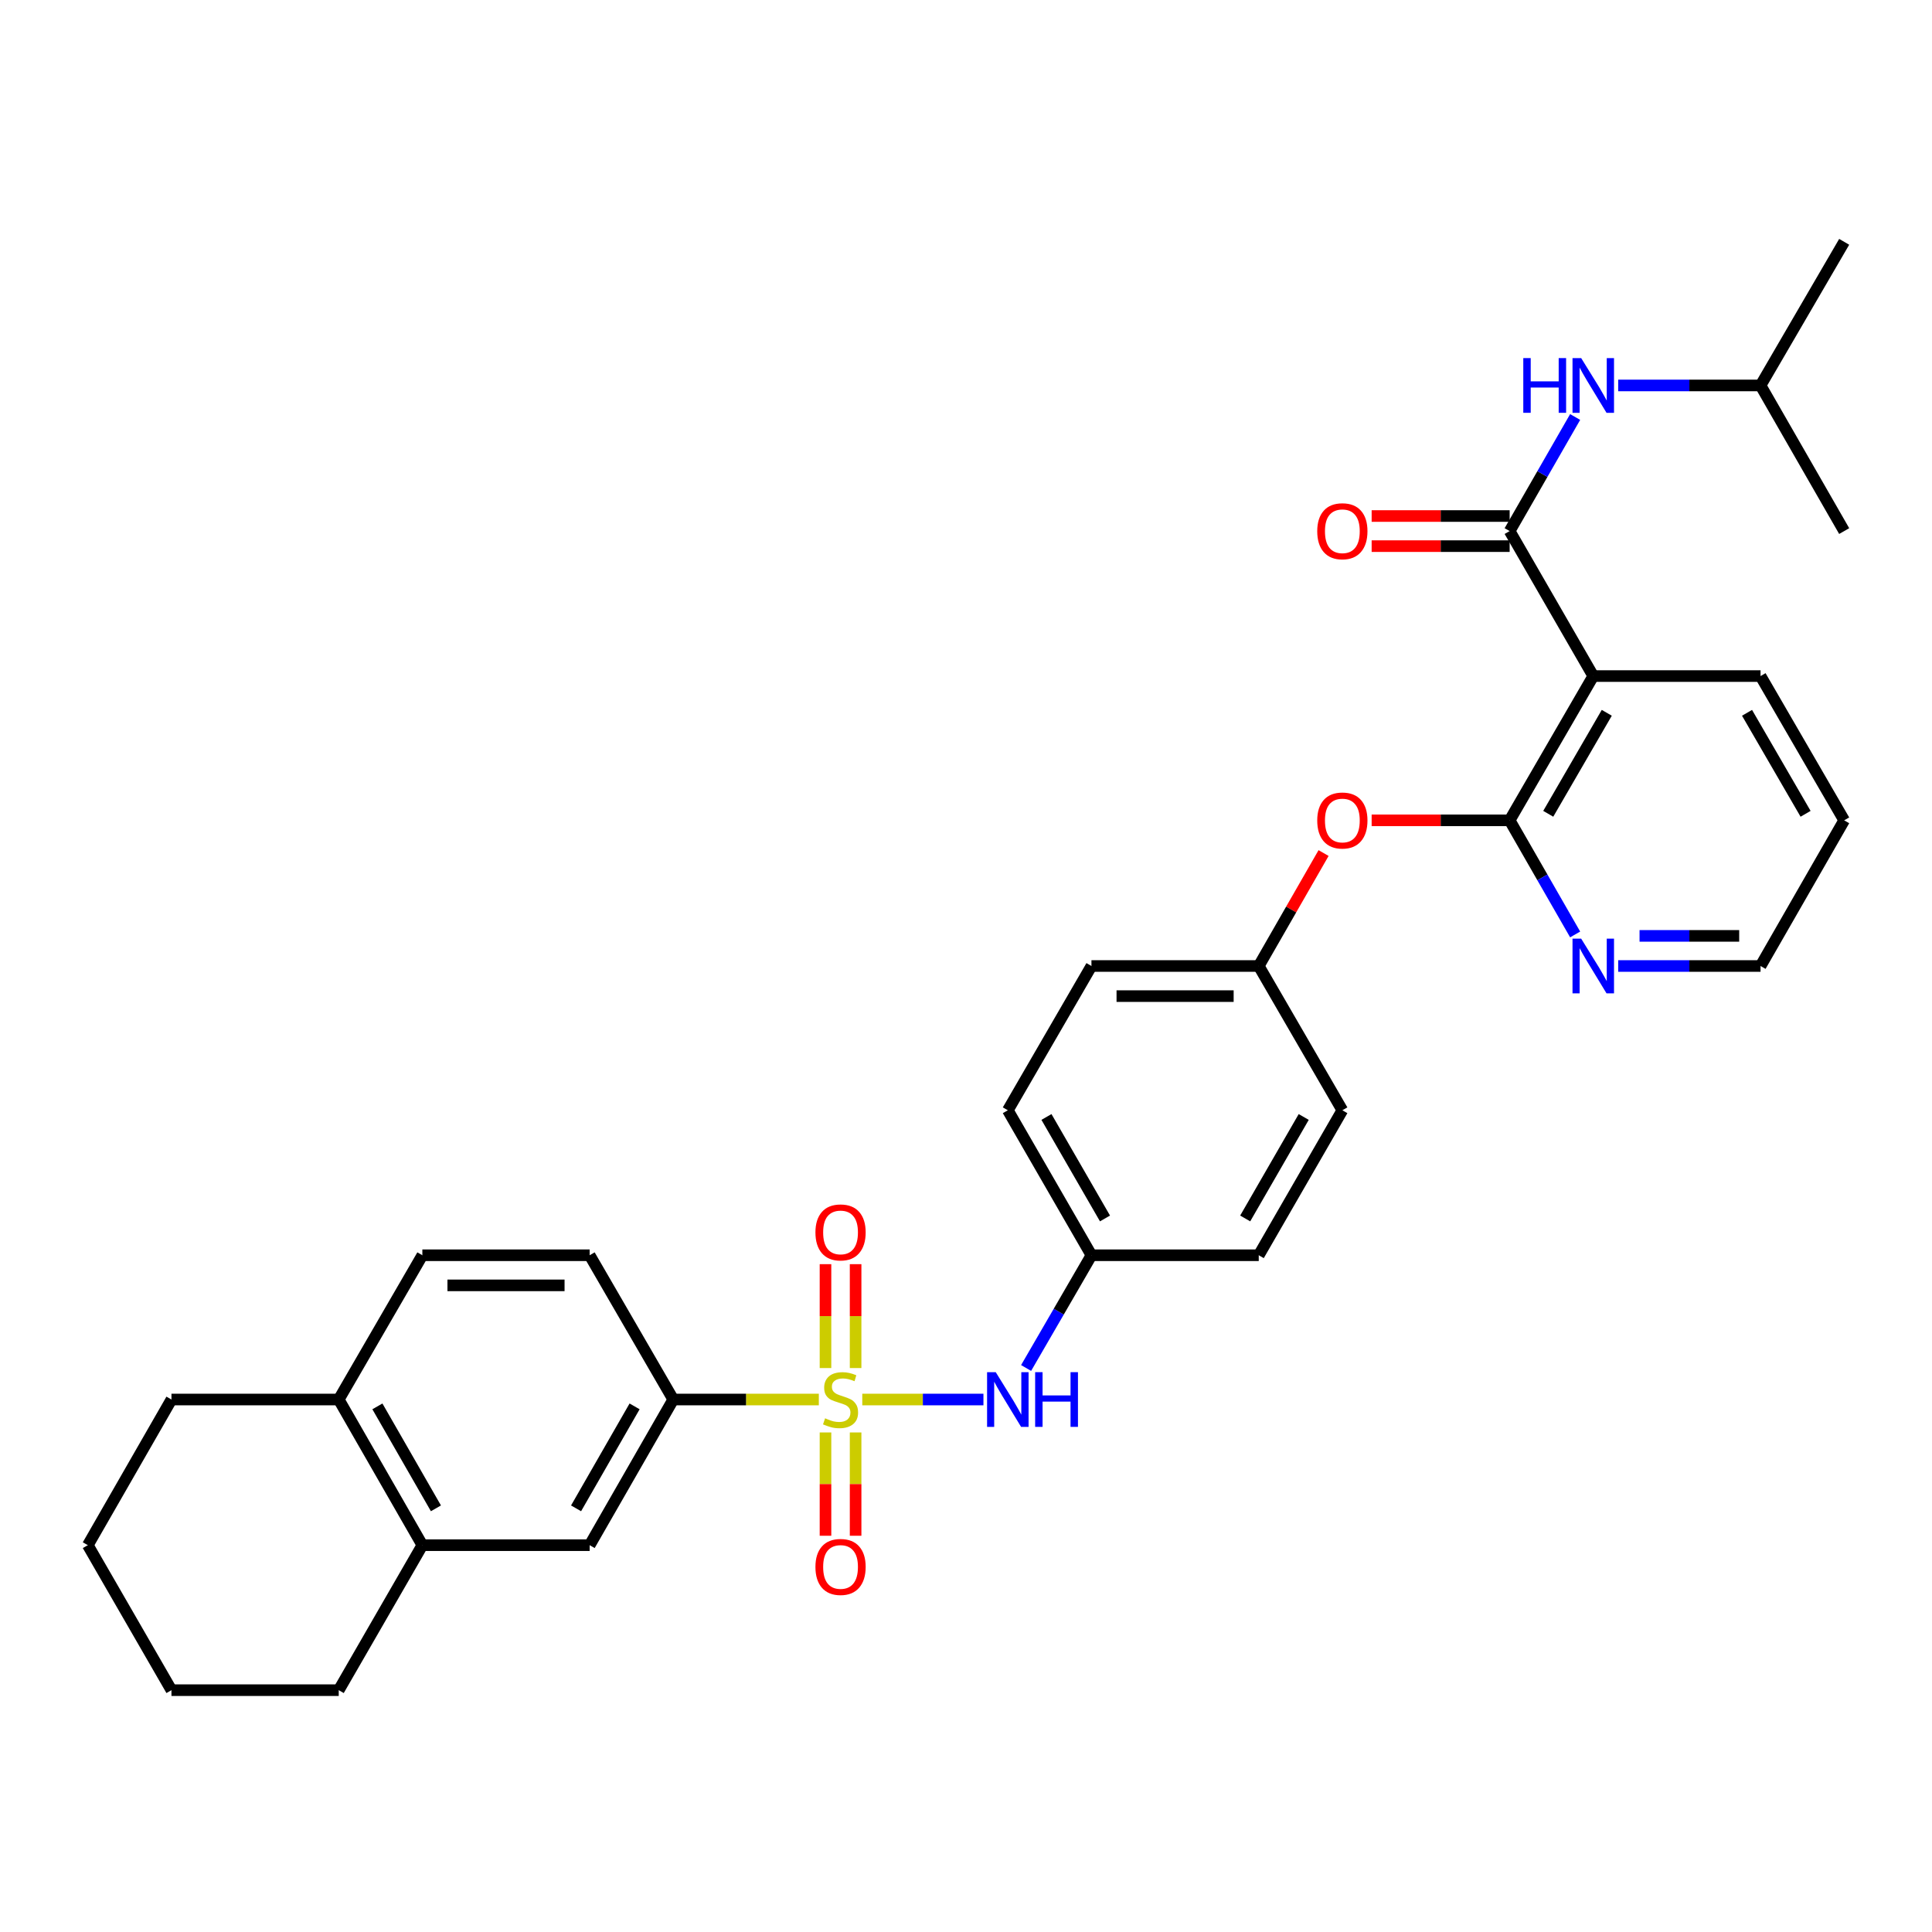 <?xml version='1.0' encoding='iso-8859-1'?>
<svg version='1.1' baseProfile='full'
              xmlns='http://www.w3.org/2000/svg'
                      xmlns:rdkit='http://www.rdkit.org/xml'
                      xmlns:xlink='http://www.w3.org/1999/xlink'
                  xml:space='preserve'
width='1000px' height='1000px' viewBox='0 0 1000 1000'>
<!-- END OF HEADER -->
<rect style='opacity:1.0;fill:#FFFFFF;stroke:none' width='1000' height='1000' x='0' y='0'> </rect>
<path class='bond-3' d='M 423.823,724.389 L 386.149,724.389' style='fill:none;fill-rule:evenodd;stroke:#CCCC00;stroke-width:6px;stroke-linecap:butt;stroke-linejoin:miter;stroke-opacity:1' />
<path class='bond-3' d='M 386.149,724.389 L 348.476,724.389' style='fill:none;fill-rule:evenodd;stroke:#000000;stroke-width:6px;stroke-linecap:butt;stroke-linejoin:miter;stroke-opacity:1' />
<path class='bond-4' d='M 446.312,724.389 L 477.669,724.389' style='fill:none;fill-rule:evenodd;stroke:#CCCC00;stroke-width:6px;stroke-linecap:butt;stroke-linejoin:miter;stroke-opacity:1' />
<path class='bond-4' d='M 477.669,724.389 L 509.027,724.389' style='fill:none;fill-rule:evenodd;stroke:#0000FF;stroke-width:6px;stroke-linecap:butt;stroke-linejoin:miter;stroke-opacity:1' />
<path class='bond-6' d='M 427.273,741.433 L 427.273,768.169' style='fill:none;fill-rule:evenodd;stroke:#CCCC00;stroke-width:6px;stroke-linecap:butt;stroke-linejoin:miter;stroke-opacity:1' />
<path class='bond-6' d='M 427.273,768.169 L 427.273,794.905' style='fill:none;fill-rule:evenodd;stroke:#FF0000;stroke-width:6px;stroke-linecap:butt;stroke-linejoin:miter;stroke-opacity:1' />
<path class='bond-6' d='M 442.861,741.433 L 442.861,768.169' style='fill:none;fill-rule:evenodd;stroke:#CCCC00;stroke-width:6px;stroke-linecap:butt;stroke-linejoin:miter;stroke-opacity:1' />
<path class='bond-6' d='M 442.861,768.169 L 442.861,794.905' style='fill:none;fill-rule:evenodd;stroke:#FF0000;stroke-width:6px;stroke-linecap:butt;stroke-linejoin:miter;stroke-opacity:1' />
<path class='bond-7' d='M 442.861,708.105 L 442.861,681.218' style='fill:none;fill-rule:evenodd;stroke:#CCCC00;stroke-width:6px;stroke-linecap:butt;stroke-linejoin:miter;stroke-opacity:1' />
<path class='bond-7' d='M 442.861,681.218 L 442.861,654.332' style='fill:none;fill-rule:evenodd;stroke:#FF0000;stroke-width:6px;stroke-linecap:butt;stroke-linejoin:miter;stroke-opacity:1' />
<path class='bond-7' d='M 427.273,708.105 L 427.273,681.218' style='fill:none;fill-rule:evenodd;stroke:#CCCC00;stroke-width:6px;stroke-linecap:butt;stroke-linejoin:miter;stroke-opacity:1' />
<path class='bond-7' d='M 427.273,681.218 L 427.273,654.332' style='fill:none;fill-rule:evenodd;stroke:#FF0000;stroke-width:6px;stroke-linecap:butt;stroke-linejoin:miter;stroke-opacity:1' />
<path class='bond-0' d='M 781.389,274.884 L 824.672,349.931' style='fill:none;fill-rule:evenodd;stroke:#000000;stroke-width:6px;stroke-linecap:butt;stroke-linejoin:miter;stroke-opacity:1' />
<path class='bond-5' d='M 781.389,274.884 L 798.341,245.362' style='fill:none;fill-rule:evenodd;stroke:#000000;stroke-width:6px;stroke-linecap:butt;stroke-linejoin:miter;stroke-opacity:1' />
<path class='bond-5' d='M 798.341,245.362 L 815.293,215.84' style='fill:none;fill-rule:evenodd;stroke:#0000FF;stroke-width:6px;stroke-linecap:butt;stroke-linejoin:miter;stroke-opacity:1' />
<path class='bond-12' d='M 781.389,267.09 L 745.676,267.09' style='fill:none;fill-rule:evenodd;stroke:#000000;stroke-width:6px;stroke-linecap:butt;stroke-linejoin:miter;stroke-opacity:1' />
<path class='bond-12' d='M 745.676,267.09 L 709.963,267.09' style='fill:none;fill-rule:evenodd;stroke:#FF0000;stroke-width:6px;stroke-linecap:butt;stroke-linejoin:miter;stroke-opacity:1' />
<path class='bond-12' d='M 781.389,282.678 L 745.676,282.678' style='fill:none;fill-rule:evenodd;stroke:#000000;stroke-width:6px;stroke-linecap:butt;stroke-linejoin:miter;stroke-opacity:1' />
<path class='bond-12' d='M 745.676,282.678 L 709.963,282.678' style='fill:none;fill-rule:evenodd;stroke:#FF0000;stroke-width:6px;stroke-linecap:butt;stroke-linejoin:miter;stroke-opacity:1' />
<path class='bond-1' d='M 824.672,349.931 L 781.389,424.606' style='fill:none;fill-rule:evenodd;stroke:#000000;stroke-width:6px;stroke-linecap:butt;stroke-linejoin:miter;stroke-opacity:1' />
<path class='bond-1' d='M 831.666,368.949 L 801.368,421.222' style='fill:none;fill-rule:evenodd;stroke:#000000;stroke-width:6px;stroke-linecap:butt;stroke-linejoin:miter;stroke-opacity:1' />
<path class='bond-18' d='M 824.672,349.931 L 911.254,349.931' style='fill:none;fill-rule:evenodd;stroke:#000000;stroke-width:6px;stroke-linecap:butt;stroke-linejoin:miter;stroke-opacity:1' />
<path class='bond-2' d='M 781.389,424.606 L 745.676,424.606' style='fill:none;fill-rule:evenodd;stroke:#000000;stroke-width:6px;stroke-linecap:butt;stroke-linejoin:miter;stroke-opacity:1' />
<path class='bond-2' d='M 745.676,424.606 L 709.963,424.606' style='fill:none;fill-rule:evenodd;stroke:#FF0000;stroke-width:6px;stroke-linecap:butt;stroke-linejoin:miter;stroke-opacity:1' />
<path class='bond-10' d='M 781.389,424.606 L 798.342,454.136' style='fill:none;fill-rule:evenodd;stroke:#000000;stroke-width:6px;stroke-linecap:butt;stroke-linejoin:miter;stroke-opacity:1' />
<path class='bond-10' d='M 798.342,454.136 L 815.295,483.667' style='fill:none;fill-rule:evenodd;stroke:#0000FF;stroke-width:6px;stroke-linecap:butt;stroke-linejoin:miter;stroke-opacity:1' />
<path class='bond-8' d='M 348.476,724.389 L 305.202,799.783' style='fill:none;fill-rule:evenodd;stroke:#000000;stroke-width:6px;stroke-linecap:butt;stroke-linejoin:miter;stroke-opacity:1' />
<path class='bond-8' d='M 328.466,727.938 L 298.174,780.714' style='fill:none;fill-rule:evenodd;stroke:#000000;stroke-width:6px;stroke-linecap:butt;stroke-linejoin:miter;stroke-opacity:1' />
<path class='bond-14' d='M 348.476,724.389 L 305.202,649.714' style='fill:none;fill-rule:evenodd;stroke:#000000;stroke-width:6px;stroke-linecap:butt;stroke-linejoin:miter;stroke-opacity:1' />
<path class='bond-16' d='M 531.108,708.071 L 548.02,678.893' style='fill:none;fill-rule:evenodd;stroke:#0000FF;stroke-width:6px;stroke-linecap:butt;stroke-linejoin:miter;stroke-opacity:1' />
<path class='bond-16' d='M 548.02,678.893 L 564.933,649.714' style='fill:none;fill-rule:evenodd;stroke:#000000;stroke-width:6px;stroke-linecap:butt;stroke-linejoin:miter;stroke-opacity:1' />
<path class='bond-23' d='M 837.576,199.507 L 874.415,199.507' style='fill:none;fill-rule:evenodd;stroke:#0000FF;stroke-width:6px;stroke-linecap:butt;stroke-linejoin:miter;stroke-opacity:1' />
<path class='bond-23' d='M 874.415,199.507 L 911.254,199.507' style='fill:none;fill-rule:evenodd;stroke:#000000;stroke-width:6px;stroke-linecap:butt;stroke-linejoin:miter;stroke-opacity:1' />
<path class='bond-11' d='M 305.202,799.783 L 218.611,799.783' style='fill:none;fill-rule:evenodd;stroke:#000000;stroke-width:6px;stroke-linecap:butt;stroke-linejoin:miter;stroke-opacity:1' />
<path class='bond-9' d='M 685.079,441.539 L 668.301,470.77' style='fill:none;fill-rule:evenodd;stroke:#FF0000;stroke-width:6px;stroke-linecap:butt;stroke-linejoin:miter;stroke-opacity:1' />
<path class='bond-9' d='M 668.301,470.77 L 651.524,500' style='fill:none;fill-rule:evenodd;stroke:#000000;stroke-width:6px;stroke-linecap:butt;stroke-linejoin:miter;stroke-opacity:1' />
<path class='bond-24' d='M 837.576,500 L 874.415,500' style='fill:none;fill-rule:evenodd;stroke:#0000FF;stroke-width:6px;stroke-linecap:butt;stroke-linejoin:miter;stroke-opacity:1' />
<path class='bond-24' d='M 874.415,500 L 911.254,500' style='fill:none;fill-rule:evenodd;stroke:#000000;stroke-width:6px;stroke-linecap:butt;stroke-linejoin:miter;stroke-opacity:1' />
<path class='bond-24' d='M 848.628,484.412 L 874.415,484.412' style='fill:none;fill-rule:evenodd;stroke:#0000FF;stroke-width:6px;stroke-linecap:butt;stroke-linejoin:miter;stroke-opacity:1' />
<path class='bond-24' d='M 874.415,484.412 L 900.202,484.412' style='fill:none;fill-rule:evenodd;stroke:#000000;stroke-width:6px;stroke-linecap:butt;stroke-linejoin:miter;stroke-opacity:1' />
<path class='bond-25' d='M 218.611,799.783 L 175.328,874.83' style='fill:none;fill-rule:evenodd;stroke:#000000;stroke-width:6px;stroke-linecap:butt;stroke-linejoin:miter;stroke-opacity:1' />
<path class='bond-33' d='M 218.611,799.783 L 175.328,724.389' style='fill:none;fill-rule:evenodd;stroke:#000000;stroke-width:6px;stroke-linecap:butt;stroke-linejoin:miter;stroke-opacity:1' />
<path class='bond-33' d='M 225.637,780.713 L 195.339,727.937' style='fill:none;fill-rule:evenodd;stroke:#000000;stroke-width:6px;stroke-linecap:butt;stroke-linejoin:miter;stroke-opacity:1' />
<path class='bond-13' d='M 175.328,724.389 L 218.611,649.714' style='fill:none;fill-rule:evenodd;stroke:#000000;stroke-width:6px;stroke-linecap:butt;stroke-linejoin:miter;stroke-opacity:1' />
<path class='bond-26' d='M 175.328,724.389 L 88.746,724.389' style='fill:none;fill-rule:evenodd;stroke:#000000;stroke-width:6px;stroke-linecap:butt;stroke-linejoin:miter;stroke-opacity:1' />
<path class='bond-15' d='M 305.202,649.714 L 218.611,649.714' style='fill:none;fill-rule:evenodd;stroke:#000000;stroke-width:6px;stroke-linecap:butt;stroke-linejoin:miter;stroke-opacity:1' />
<path class='bond-15' d='M 292.214,665.302 L 231.6,665.302' style='fill:none;fill-rule:evenodd;stroke:#000000;stroke-width:6px;stroke-linecap:butt;stroke-linejoin:miter;stroke-opacity:1' />
<path class='bond-19' d='M 564.933,649.714 L 521.65,574.675' style='fill:none;fill-rule:evenodd;stroke:#000000;stroke-width:6px;stroke-linecap:butt;stroke-linejoin:miter;stroke-opacity:1' />
<path class='bond-19' d='M 571.943,630.67 L 541.645,578.142' style='fill:none;fill-rule:evenodd;stroke:#000000;stroke-width:6px;stroke-linecap:butt;stroke-linejoin:miter;stroke-opacity:1' />
<path class='bond-20' d='M 564.933,649.714 L 651.524,649.714' style='fill:none;fill-rule:evenodd;stroke:#000000;stroke-width:6px;stroke-linecap:butt;stroke-linejoin:miter;stroke-opacity:1' />
<path class='bond-17' d='M 651.524,500 L 694.798,574.675' style='fill:none;fill-rule:evenodd;stroke:#000000;stroke-width:6px;stroke-linecap:butt;stroke-linejoin:miter;stroke-opacity:1' />
<path class='bond-32' d='M 651.524,500 L 564.933,500' style='fill:none;fill-rule:evenodd;stroke:#000000;stroke-width:6px;stroke-linecap:butt;stroke-linejoin:miter;stroke-opacity:1' />
<path class='bond-32' d='M 638.535,515.588 L 577.921,515.588' style='fill:none;fill-rule:evenodd;stroke:#000000;stroke-width:6px;stroke-linecap:butt;stroke-linejoin:miter;stroke-opacity:1' />
<path class='bond-35' d='M 911.254,349.931 L 954.545,424.606' style='fill:none;fill-rule:evenodd;stroke:#000000;stroke-width:6px;stroke-linecap:butt;stroke-linejoin:miter;stroke-opacity:1' />
<path class='bond-35' d='M 904.262,368.95 L 934.566,421.223' style='fill:none;fill-rule:evenodd;stroke:#000000;stroke-width:6px;stroke-linecap:butt;stroke-linejoin:miter;stroke-opacity:1' />
<path class='bond-21' d='M 521.65,574.675 L 564.933,500' style='fill:none;fill-rule:evenodd;stroke:#000000;stroke-width:6px;stroke-linecap:butt;stroke-linejoin:miter;stroke-opacity:1' />
<path class='bond-22' d='M 651.524,649.714 L 694.798,574.675' style='fill:none;fill-rule:evenodd;stroke:#000000;stroke-width:6px;stroke-linecap:butt;stroke-linejoin:miter;stroke-opacity:1' />
<path class='bond-22' d='M 644.511,630.671 L 674.803,578.144' style='fill:none;fill-rule:evenodd;stroke:#000000;stroke-width:6px;stroke-linecap:butt;stroke-linejoin:miter;stroke-opacity:1' />
<path class='bond-28' d='M 911.254,199.507 L 954.545,125.17' style='fill:none;fill-rule:evenodd;stroke:#000000;stroke-width:6px;stroke-linecap:butt;stroke-linejoin:miter;stroke-opacity:1' />
<path class='bond-29' d='M 911.254,199.507 L 954.545,274.884' style='fill:none;fill-rule:evenodd;stroke:#000000;stroke-width:6px;stroke-linecap:butt;stroke-linejoin:miter;stroke-opacity:1' />
<path class='bond-27' d='M 911.254,500 L 954.545,424.606' style='fill:none;fill-rule:evenodd;stroke:#000000;stroke-width:6px;stroke-linecap:butt;stroke-linejoin:miter;stroke-opacity:1' />
<path class='bond-30' d='M 175.328,874.83 L 88.746,874.83' style='fill:none;fill-rule:evenodd;stroke:#000000;stroke-width:6px;stroke-linecap:butt;stroke-linejoin:miter;stroke-opacity:1' />
<path class='bond-31' d='M 88.746,724.389 L 45.455,799.783' style='fill:none;fill-rule:evenodd;stroke:#000000;stroke-width:6px;stroke-linecap:butt;stroke-linejoin:miter;stroke-opacity:1' />
<path class='bond-34' d='M 88.746,874.83 L 45.455,799.783' style='fill:none;fill-rule:evenodd;stroke:#000000;stroke-width:6px;stroke-linecap:butt;stroke-linejoin:miter;stroke-opacity:1' />
<path  class='atom-0' d='M 427.067 734.109
Q 427.387 734.229, 428.707 734.789
Q 430.027 735.349, 431.467 735.709
Q 432.947 736.029, 434.387 736.029
Q 437.067 736.029, 438.627 734.749
Q 440.187 733.429, 440.187 731.149
Q 440.187 729.589, 439.387 728.629
Q 438.627 727.669, 437.427 727.149
Q 436.227 726.629, 434.227 726.029
Q 431.707 725.269, 430.187 724.549
Q 428.707 723.829, 427.627 722.309
Q 426.587 720.789, 426.587 718.229
Q 426.587 714.669, 428.987 712.469
Q 431.427 710.269, 436.227 710.269
Q 439.507 710.269, 443.227 711.829
L 442.307 714.909
Q 438.907 713.509, 436.347 713.509
Q 433.587 713.509, 432.067 714.669
Q 430.547 715.789, 430.587 717.749
Q 430.587 719.269, 431.347 720.189
Q 432.147 721.109, 433.267 721.629
Q 434.427 722.149, 436.347 722.749
Q 438.907 723.549, 440.427 724.349
Q 441.947 725.149, 443.027 726.789
Q 444.147 728.389, 444.147 731.149
Q 444.147 735.069, 441.507 737.189
Q 438.907 739.269, 434.547 739.269
Q 432.027 739.269, 430.107 738.709
Q 428.227 738.189, 425.987 737.269
L 427.067 734.109
' fill='#CCCC00'/>
<path  class='atom-5' d='M 515.39 710.229
L 524.67 725.229
Q 525.59 726.709, 527.07 729.389
Q 528.55 732.069, 528.63 732.229
L 528.63 710.229
L 532.39 710.229
L 532.39 738.549
L 528.51 738.549
L 518.55 722.149
Q 517.39 720.229, 516.15 718.029
Q 514.95 715.829, 514.59 715.149
L 514.59 738.549
L 510.91 738.549
L 510.91 710.229
L 515.39 710.229
' fill='#0000FF'/>
<path  class='atom-5' d='M 535.79 710.229
L 539.63 710.229
L 539.63 722.269
L 554.11 722.269
L 554.11 710.229
L 557.95 710.229
L 557.95 738.549
L 554.11 738.549
L 554.11 725.469
L 539.63 725.469
L 539.63 738.549
L 535.79 738.549
L 535.79 710.229
' fill='#0000FF'/>
<path  class='atom-6' d='M 788.452 185.347
L 792.292 185.347
L 792.292 197.387
L 806.772 197.387
L 806.772 185.347
L 810.612 185.347
L 810.612 213.667
L 806.772 213.667
L 806.772 200.587
L 792.292 200.587
L 792.292 213.667
L 788.452 213.667
L 788.452 185.347
' fill='#0000FF'/>
<path  class='atom-6' d='M 818.412 185.347
L 827.692 200.347
Q 828.612 201.827, 830.092 204.507
Q 831.572 207.187, 831.652 207.347
L 831.652 185.347
L 835.412 185.347
L 835.412 213.667
L 831.532 213.667
L 821.572 197.267
Q 820.412 195.347, 819.172 193.147
Q 817.972 190.947, 817.612 190.267
L 817.612 213.667
L 813.932 213.667
L 813.932 185.347
L 818.412 185.347
' fill='#0000FF'/>
<path  class='atom-7' d='M 422.067 811.043
Q 422.067 804.243, 425.427 800.443
Q 428.787 796.643, 435.067 796.643
Q 441.347 796.643, 444.707 800.443
Q 448.067 804.243, 448.067 811.043
Q 448.067 817.923, 444.667 821.843
Q 441.267 825.723, 435.067 825.723
Q 428.827 825.723, 425.427 821.843
Q 422.067 817.963, 422.067 811.043
M 435.067 822.523
Q 439.387 822.523, 441.707 819.643
Q 444.067 816.723, 444.067 811.043
Q 444.067 805.483, 441.707 802.683
Q 439.387 799.843, 435.067 799.843
Q 430.747 799.843, 428.387 802.643
Q 426.067 805.443, 426.067 811.043
Q 426.067 816.763, 428.387 819.643
Q 430.747 822.523, 435.067 822.523
' fill='#FF0000'/>
<path  class='atom-8' d='M 422.067 637.895
Q 422.067 631.095, 425.427 627.295
Q 428.787 623.495, 435.067 623.495
Q 441.347 623.495, 444.707 627.295
Q 448.067 631.095, 448.067 637.895
Q 448.067 644.775, 444.667 648.695
Q 441.267 652.575, 435.067 652.575
Q 428.827 652.575, 425.427 648.695
Q 422.067 644.815, 422.067 637.895
M 435.067 649.375
Q 439.387 649.375, 441.707 646.495
Q 444.067 643.575, 444.067 637.895
Q 444.067 632.335, 441.707 629.535
Q 439.387 626.695, 435.067 626.695
Q 430.747 626.695, 428.387 629.495
Q 426.067 632.295, 426.067 637.895
Q 426.067 643.615, 428.387 646.495
Q 430.747 649.375, 435.067 649.375
' fill='#FF0000'/>
<path  class='atom-10' d='M 681.798 424.686
Q 681.798 417.886, 685.158 414.086
Q 688.518 410.286, 694.798 410.286
Q 701.078 410.286, 704.438 414.086
Q 707.798 417.886, 707.798 424.686
Q 707.798 431.566, 704.398 435.486
Q 700.998 439.366, 694.798 439.366
Q 688.558 439.366, 685.158 435.486
Q 681.798 431.606, 681.798 424.686
M 694.798 436.166
Q 699.118 436.166, 701.438 433.286
Q 703.798 430.366, 703.798 424.686
Q 703.798 419.126, 701.438 416.326
Q 699.118 413.486, 694.798 413.486
Q 690.478 413.486, 688.118 416.286
Q 685.798 419.086, 685.798 424.686
Q 685.798 430.406, 688.118 433.286
Q 690.478 436.166, 694.798 436.166
' fill='#FF0000'/>
<path  class='atom-11' d='M 818.412 485.84
L 827.692 500.84
Q 828.612 502.32, 830.092 505
Q 831.572 507.68, 831.652 507.84
L 831.652 485.84
L 835.412 485.84
L 835.412 514.16
L 831.532 514.16
L 821.572 497.76
Q 820.412 495.84, 819.172 493.64
Q 817.972 491.44, 817.612 490.76
L 817.612 514.16
L 813.932 514.16
L 813.932 485.84
L 818.412 485.84
' fill='#0000FF'/>
<path  class='atom-13' d='M 681.798 274.964
Q 681.798 268.164, 685.158 264.364
Q 688.518 260.564, 694.798 260.564
Q 701.078 260.564, 704.438 264.364
Q 707.798 268.164, 707.798 274.964
Q 707.798 281.844, 704.398 285.764
Q 700.998 289.644, 694.798 289.644
Q 688.558 289.644, 685.158 285.764
Q 681.798 281.884, 681.798 274.964
M 694.798 286.444
Q 699.118 286.444, 701.438 283.564
Q 703.798 280.644, 703.798 274.964
Q 703.798 269.404, 701.438 266.604
Q 699.118 263.764, 694.798 263.764
Q 690.478 263.764, 688.118 266.564
Q 685.798 269.364, 685.798 274.964
Q 685.798 280.684, 688.118 283.564
Q 690.478 286.444, 694.798 286.444
' fill='#FF0000'/>
</svg>
